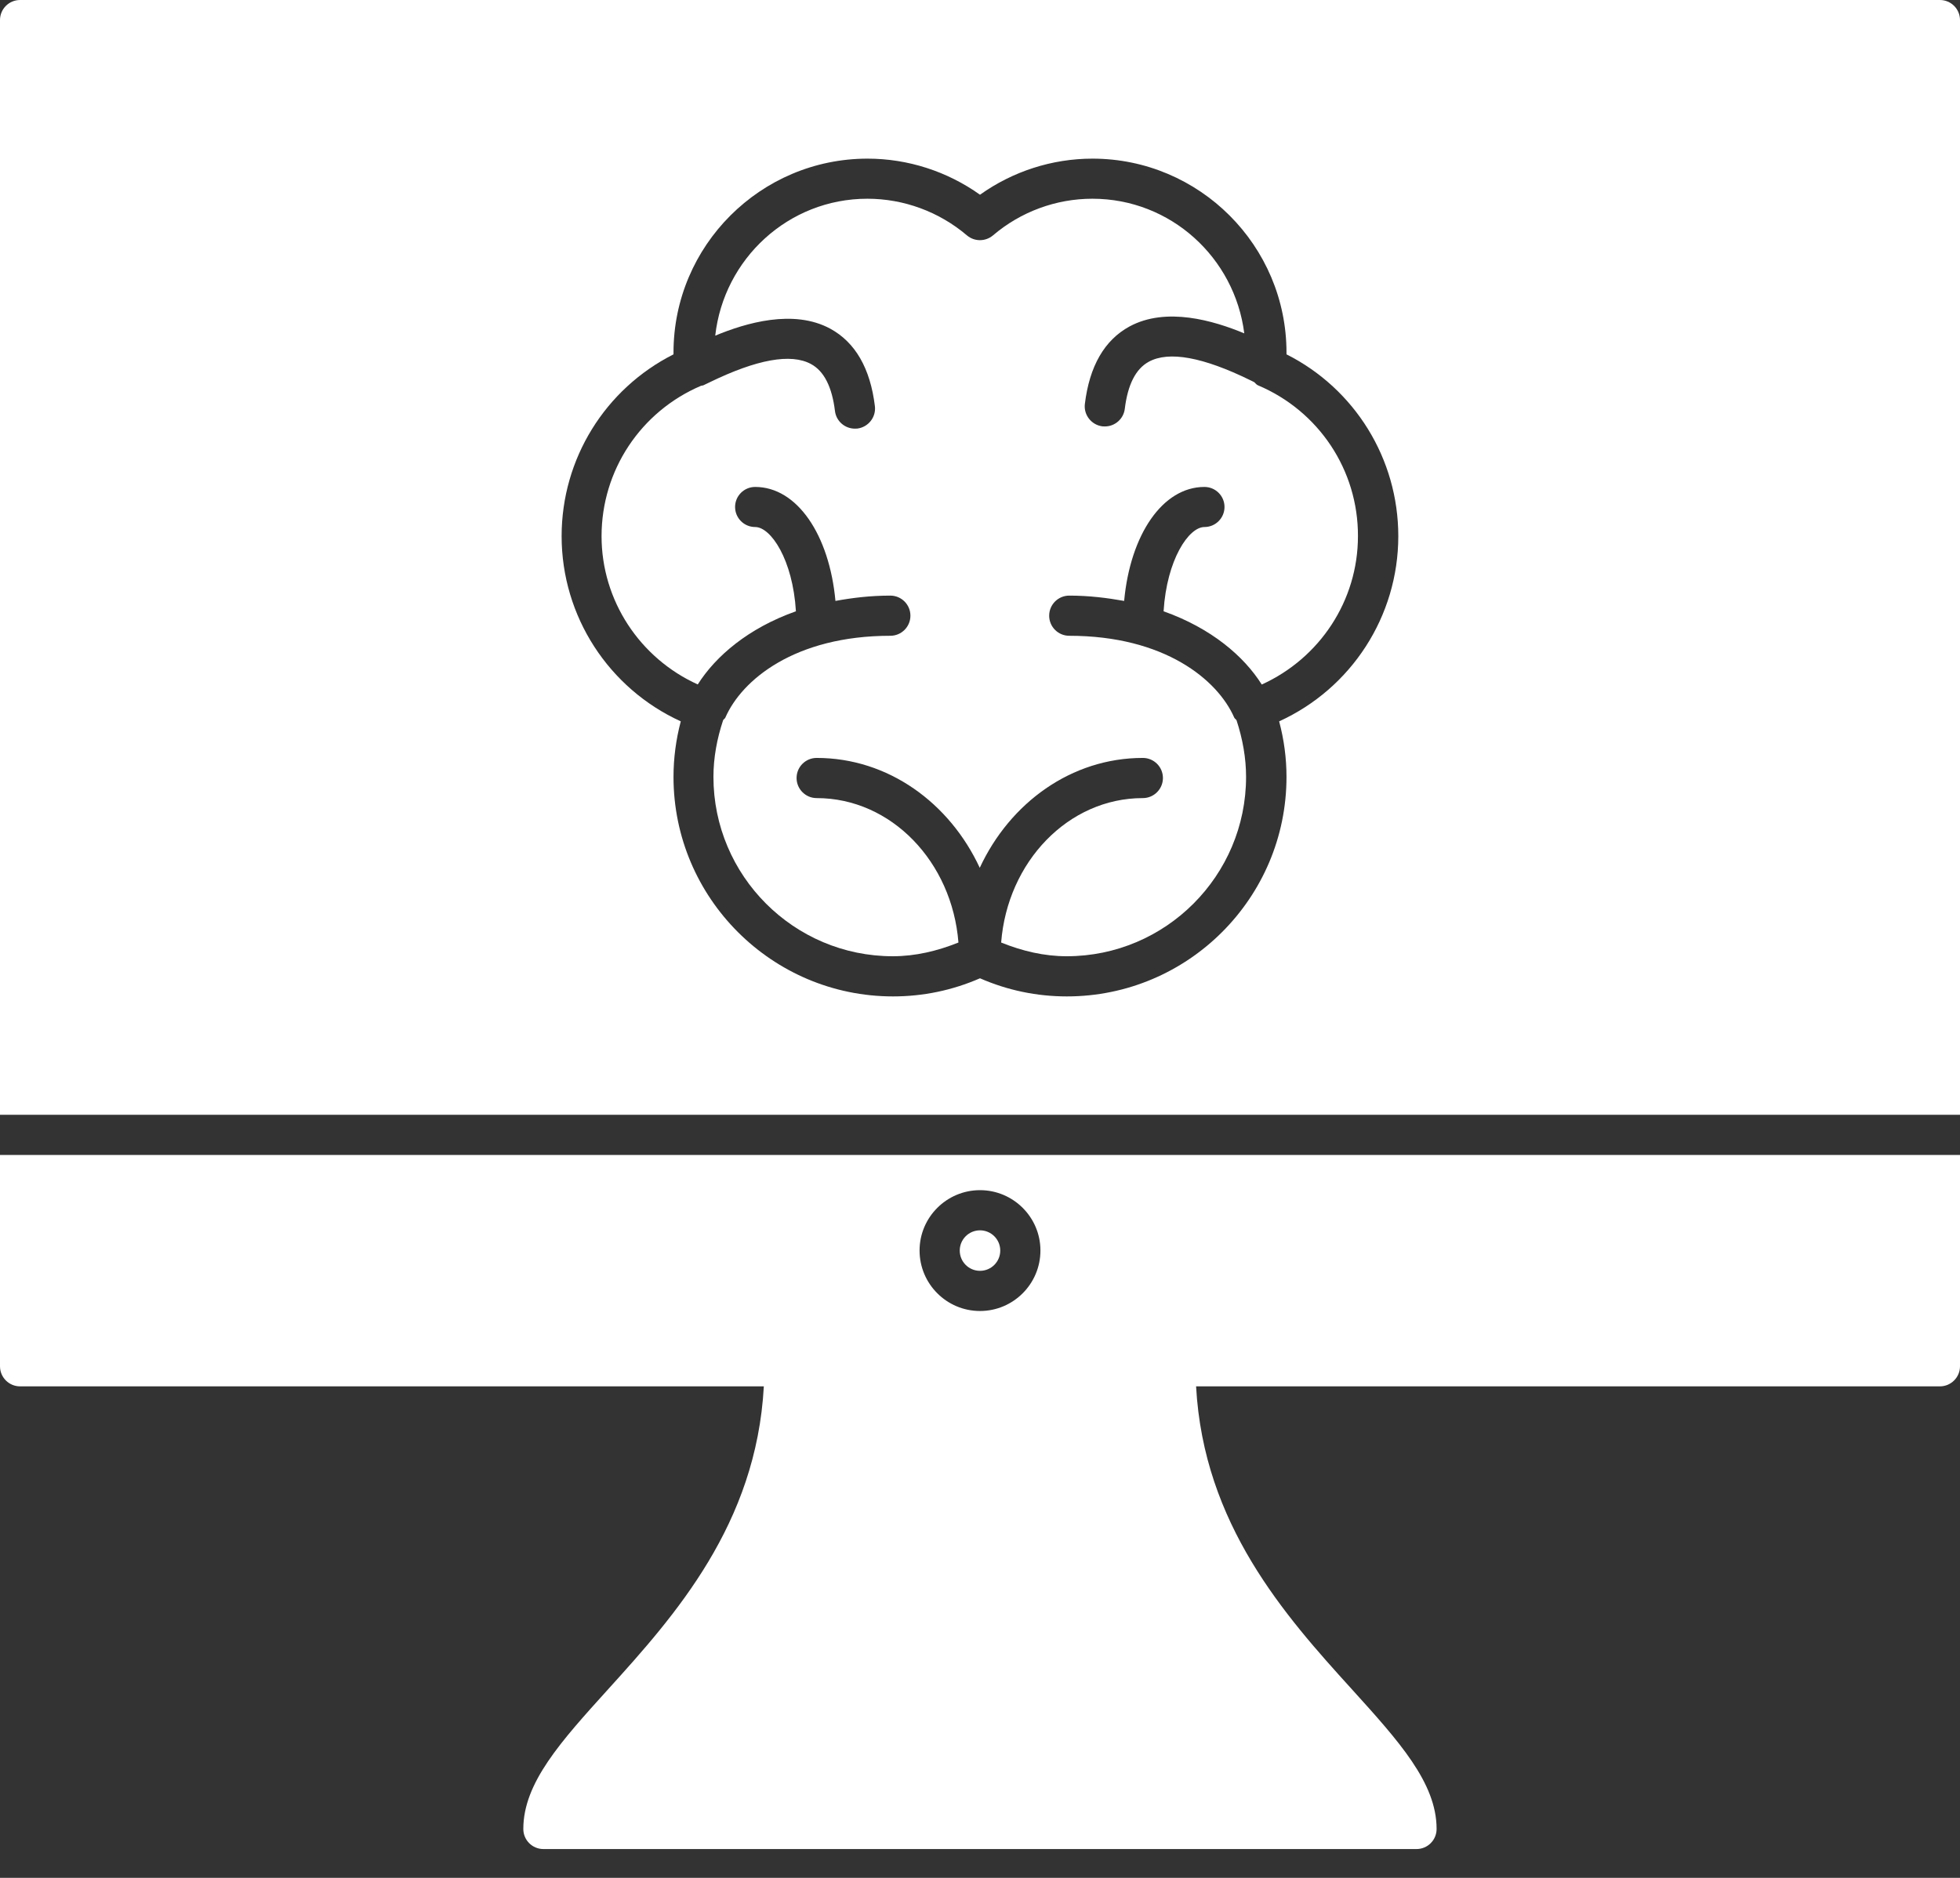 <?xml version="1.0" encoding="UTF-8"?>
<svg xmlns="http://www.w3.org/2000/svg" width="24" height="23" viewBox="0 0 24 23" fill="none">
  <rect x="0" y="0" width="24" height="23" fill="#333333" stroke="none"/>
  <path d="M23.754 0H0.246C0.11 0 0 0.11 0 0.246V13.654H24V0.246C24 0.11 23.89 0 23.754 0ZM15.663 8.835C15.723 9.06 15.753 9.288 15.753 9.516C15.753 10.998 14.547 12.204 13.064 12.204C12.697 12.204 12.338 12.13 12 11.982C11.66 12.13 11.303 12.204 10.935 12.204C9.453 12.204 8.247 10.998 8.247 9.516C8.247 9.287 8.277 9.059 8.336 8.835C7.455 8.433 6.877 7.55 6.877 6.567C6.877 5.619 7.41 4.763 8.247 4.34C8.247 4.333 8.247 4.326 8.247 4.318C8.247 3.009 9.313 1.943 10.623 1.943C11.117 1.943 11.599 2.099 12 2.385C12.401 2.099 12.883 1.943 13.377 1.943C14.687 1.943 15.753 3.009 15.753 4.318C15.753 4.326 15.753 4.333 15.753 4.34C16.59 4.762 17.122 5.619 17.122 6.567C17.122 7.55 16.545 8.433 15.663 8.835Z" fill="white"></path>
  <path d="M15.403 4.719C15.383 4.711 15.373 4.692 15.357 4.68L15.31 4.657C14.731 4.373 14.312 4.296 14.066 4.431C13.907 4.518 13.809 4.711 13.773 5.007C13.758 5.131 13.652 5.223 13.529 5.223C13.519 5.223 13.51 5.223 13.499 5.222C13.365 5.205 13.268 5.083 13.284 4.948C13.34 4.485 13.524 4.166 13.83 3.999C14.28 3.755 14.861 3.927 15.236 4.083C15.119 3.156 14.335 2.434 13.376 2.434C12.931 2.434 12.499 2.593 12.159 2.883C12.066 2.961 11.932 2.961 11.84 2.883C11.499 2.593 11.066 2.434 10.621 2.434C9.653 2.434 8.863 3.171 8.758 4.111C9.133 3.955 9.717 3.782 10.167 4.026C10.473 4.193 10.657 4.512 10.713 4.975C10.729 5.11 10.632 5.232 10.498 5.249C10.487 5.25 10.477 5.25 10.468 5.25C10.345 5.25 10.239 5.158 10.224 5.034C10.188 4.738 10.09 4.545 9.931 4.459C9.685 4.325 9.267 4.401 8.688 4.683L8.615 4.718C8.605 4.723 8.594 4.722 8.584 4.725C7.844 5.041 7.366 5.762 7.366 6.567C7.366 7.356 7.835 8.062 8.544 8.383C8.763 8.037 9.163 7.693 9.746 7.487C9.708 6.854 9.439 6.455 9.247 6.455C9.111 6.455 9.001 6.345 9.001 6.209C9.001 6.074 9.111 5.964 9.247 5.964C9.759 5.964 10.155 6.548 10.23 7.36C10.438 7.322 10.658 7.295 10.902 7.295C11.038 7.295 11.148 7.405 11.148 7.541C11.148 7.677 11.038 7.787 10.902 7.787C9.733 7.787 9.083 8.327 8.882 8.789C8.876 8.802 8.863 8.808 8.855 8.82C8.779 9.048 8.736 9.281 8.736 9.515C8.736 10.726 9.721 11.712 10.932 11.712C11.209 11.712 11.477 11.648 11.736 11.544C11.658 10.556 10.914 9.775 10 9.775C9.864 9.775 9.754 9.664 9.754 9.529C9.754 9.393 9.864 9.283 10 9.283C10.876 9.283 11.628 9.834 11.997 10.629C12.366 9.834 13.118 9.283 13.994 9.283C14.13 9.283 14.24 9.393 14.24 9.529C14.24 9.664 14.13 9.775 13.994 9.775C13.08 9.775 12.336 10.556 12.259 11.544C12.517 11.648 12.784 11.712 13.062 11.712C14.273 11.712 15.258 10.726 15.258 9.515C15.258 9.283 15.216 9.05 15.141 8.821C15.133 8.809 15.119 8.802 15.113 8.789C14.911 8.327 14.261 7.787 13.093 7.787C12.957 7.787 12.847 7.677 12.847 7.541C12.847 7.405 12.957 7.295 13.093 7.295C13.337 7.295 13.556 7.323 13.765 7.36C13.84 6.548 14.236 5.964 14.748 5.964C14.884 5.964 14.994 6.074 14.994 6.209C14.994 6.345 14.884 6.455 14.748 6.455C14.556 6.455 14.287 6.854 14.248 7.487C14.831 7.694 15.232 8.037 15.45 8.384C16.16 8.062 16.628 7.357 16.628 6.567C16.631 5.758 16.148 5.033 15.403 4.719Z" fill="white"></path>
  <path d="M12 15.565C12.137 15.565 12.248 15.454 12.248 15.317C12.248 15.18 12.137 15.069 12 15.069C11.863 15.069 11.752 15.18 11.752 15.317C11.752 15.454 11.863 15.565 12 15.565Z" fill="white"></path>
  <path d="M0 14.146V16.734C0 16.87 0.11 16.98 0.246 16.98H9.353C9.261 18.669 8.265 19.786 7.45 20.686C6.868 21.329 6.408 21.836 6.408 22.401C6.408 22.537 6.518 22.647 6.654 22.647H17.345C17.481 22.647 17.591 22.537 17.591 22.401C17.591 21.836 17.131 21.328 16.55 20.686C15.733 19.786 14.738 18.669 14.646 16.98H23.754C23.889 16.98 24 16.87 24 16.734V14.146H0ZM12 16.057C11.592 16.057 11.26 15.725 11.26 15.316C11.26 14.909 11.592 14.577 12 14.577C12.408 14.577 12.74 14.909 12.74 15.316C12.74 15.725 12.408 16.057 12 16.057Z" fill="white"></path>
</svg>
